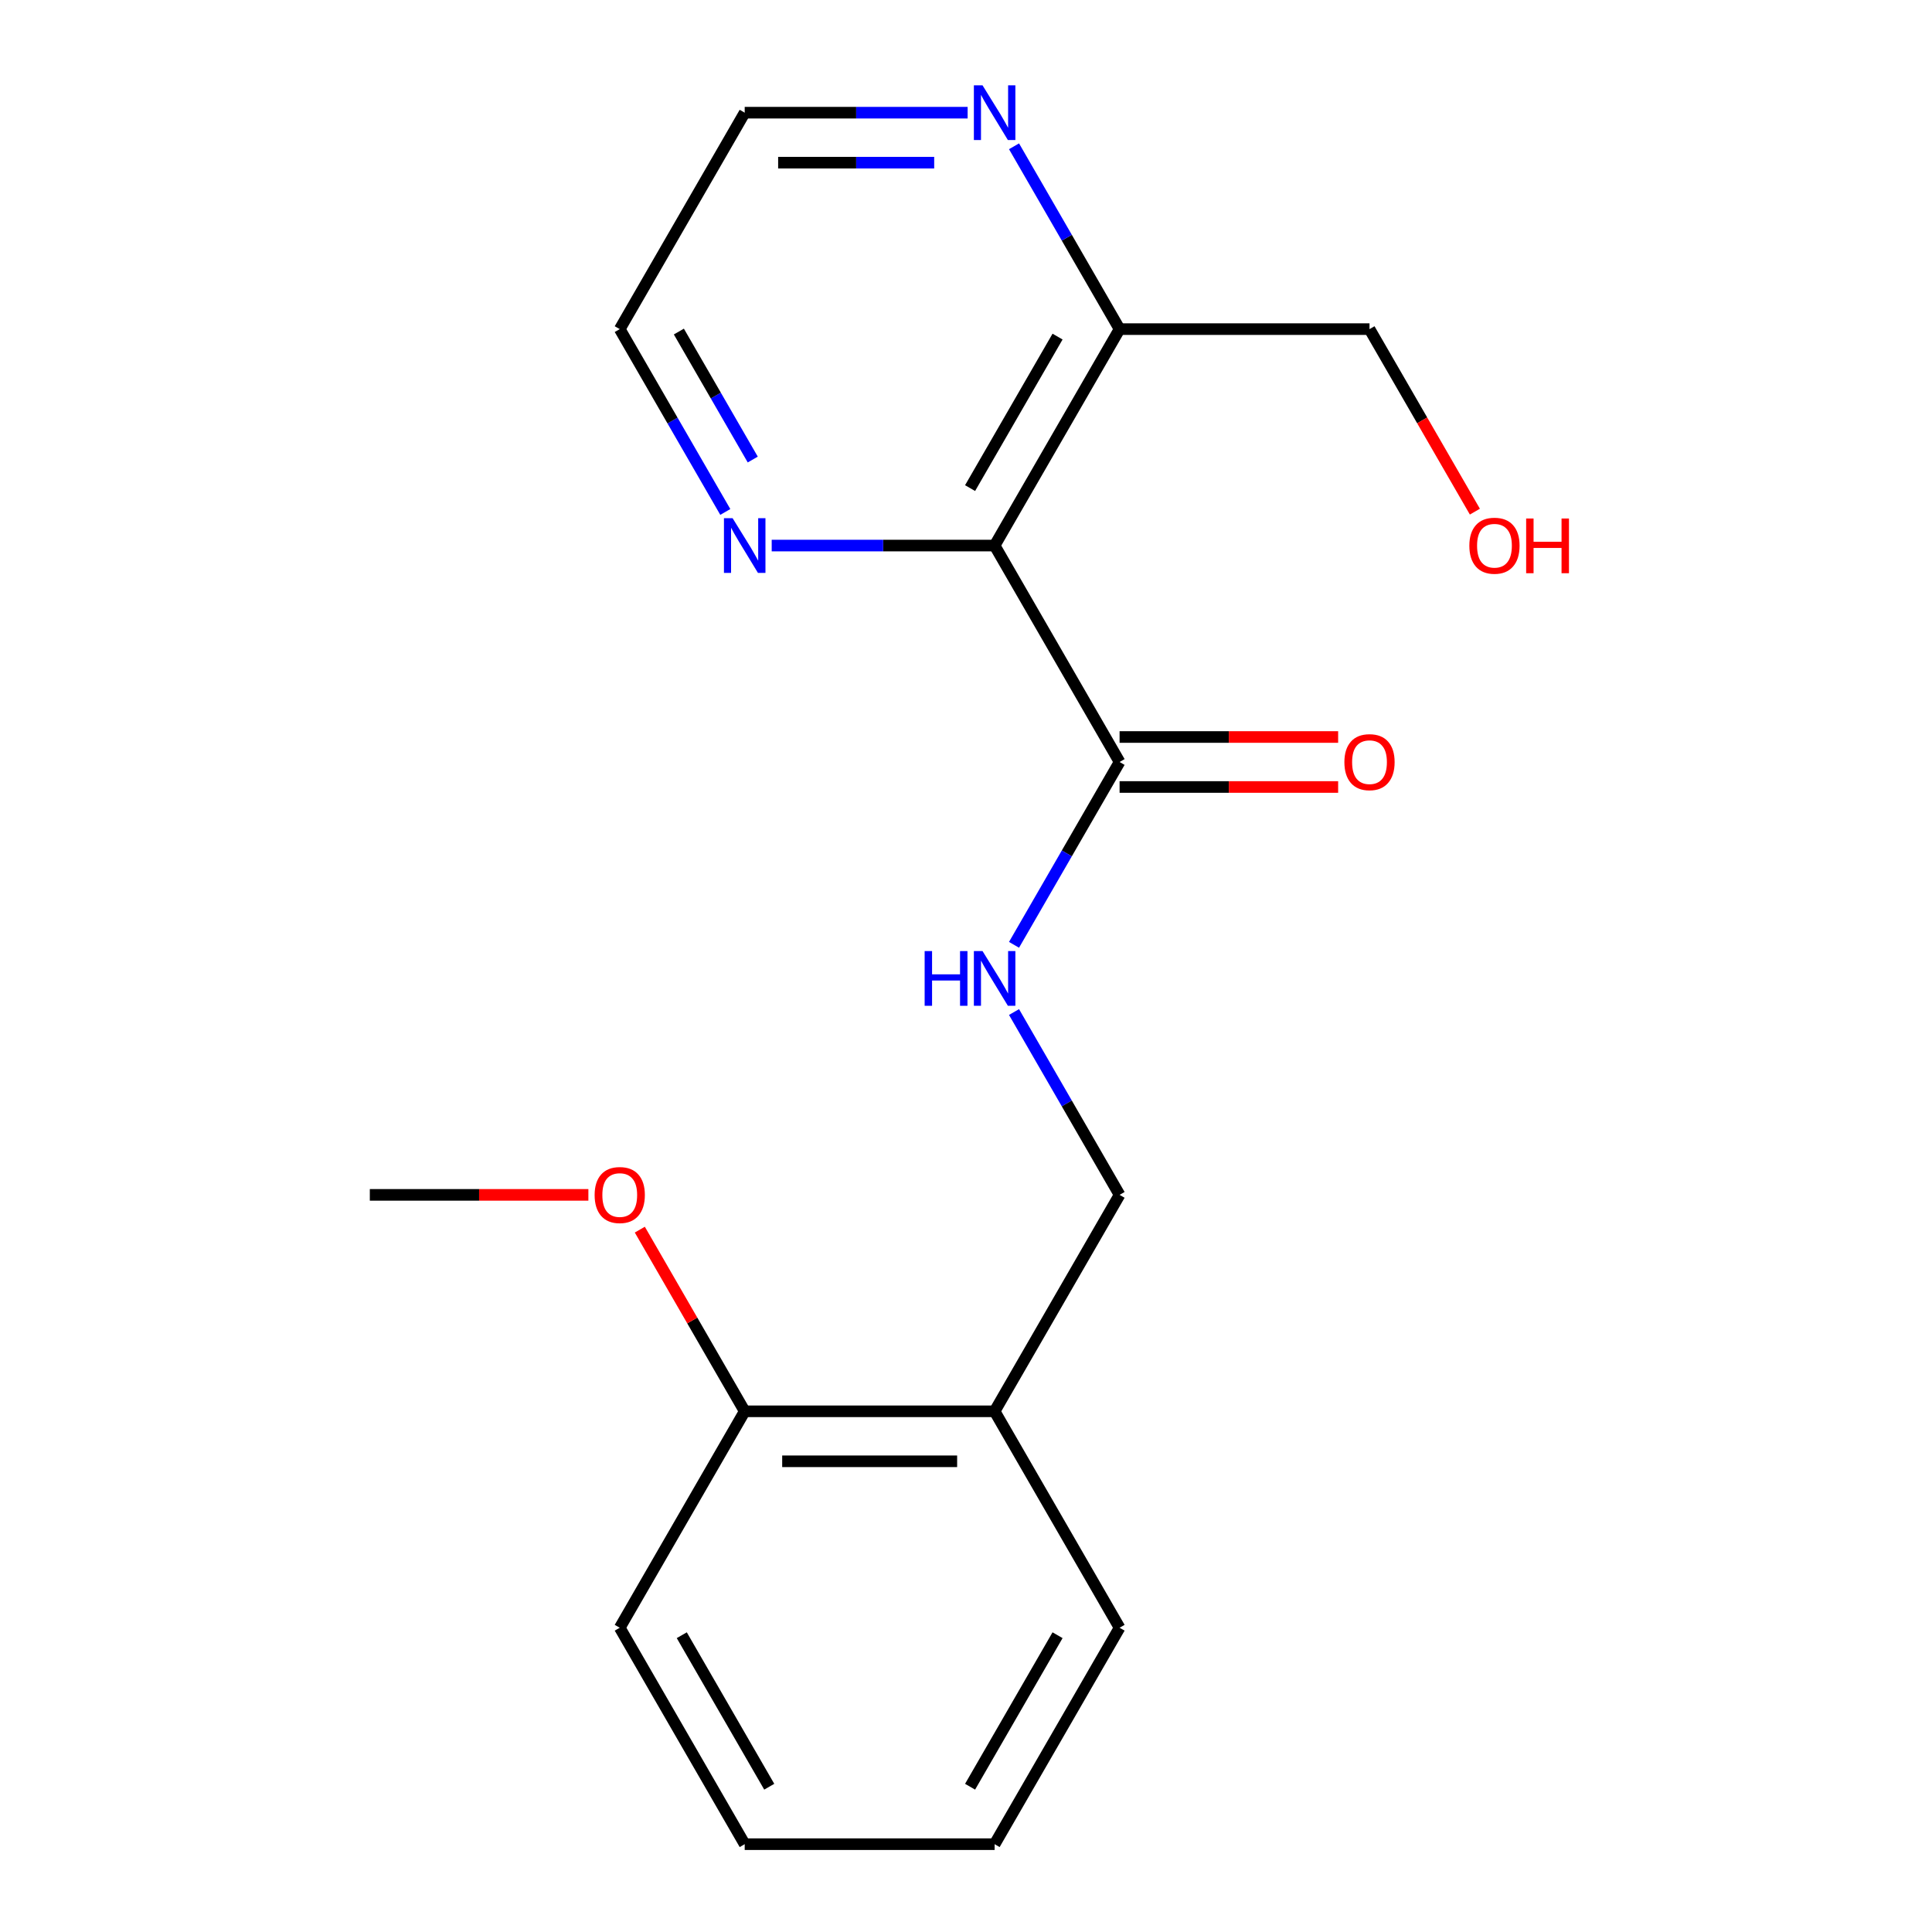 <?xml version='1.0' encoding='iso-8859-1'?>
<svg version='1.1' baseProfile='full'
              xmlns='http://www.w3.org/2000/svg'
                      xmlns:rdkit='http://www.rdkit.org/xml'
                      xmlns:xlink='http://www.w3.org/1999/xlink'
                  xml:space='preserve'
width='1000px' height='1000px' viewBox='0 0 1000 1000'>
<!-- END OF HEADER -->
<rect style='opacity:1.0;fill:#FFFFFF;stroke:none' width='1000' height='1000' x='0' y='0'> </rect>
<path class='bond-0' d='M 514.816,282.38 L 579.495,394.408' style='fill:none;fill-rule:evenodd;stroke:#000000;stroke-width:6px;stroke-linecap:butt;stroke-linejoin:miter;stroke-opacity:1' />
<path class='bond-1' d='M 514.816,282.38 L 579.495,170.352' style='fill:none;fill-rule:evenodd;stroke:#000000;stroke-width:6px;stroke-linecap:butt;stroke-linejoin:miter;stroke-opacity:1' />
<path class='bond-1' d='M 502.112,252.64 L 547.388,174.221' style='fill:none;fill-rule:evenodd;stroke:#000000;stroke-width:6px;stroke-linecap:butt;stroke-linejoin:miter;stroke-opacity:1' />
<path class='bond-3' d='M 514.816,282.38 L 457.124,282.38' style='fill:none;fill-rule:evenodd;stroke:#000000;stroke-width:6px;stroke-linecap:butt;stroke-linejoin:miter;stroke-opacity:1' />
<path class='bond-3' d='M 457.124,282.38 L 399.431,282.38' style='fill:none;fill-rule:evenodd;stroke:#0000FF;stroke-width:6px;stroke-linecap:butt;stroke-linejoin:miter;stroke-opacity:1' />
<path class='bond-2' d='M 579.495,394.408 L 552.177,441.724' style='fill:none;fill-rule:evenodd;stroke:#000000;stroke-width:6px;stroke-linecap:butt;stroke-linejoin:miter;stroke-opacity:1' />
<path class='bond-2' d='M 552.177,441.724 L 524.858,489.041' style='fill:none;fill-rule:evenodd;stroke:#0000FF;stroke-width:6px;stroke-linecap:butt;stroke-linejoin:miter;stroke-opacity:1' />
<path class='bond-7' d='M 579.495,407.343 L 636.057,407.343' style='fill:none;fill-rule:evenodd;stroke:#000000;stroke-width:6px;stroke-linecap:butt;stroke-linejoin:miter;stroke-opacity:1' />
<path class='bond-7' d='M 636.057,407.343 L 692.619,407.343' style='fill:none;fill-rule:evenodd;stroke:#FF0000;stroke-width:6px;stroke-linecap:butt;stroke-linejoin:miter;stroke-opacity:1' />
<path class='bond-7' d='M 579.495,381.472 L 636.057,381.472' style='fill:none;fill-rule:evenodd;stroke:#000000;stroke-width:6px;stroke-linecap:butt;stroke-linejoin:miter;stroke-opacity:1' />
<path class='bond-7' d='M 636.057,381.472 L 692.619,381.472' style='fill:none;fill-rule:evenodd;stroke:#FF0000;stroke-width:6px;stroke-linecap:butt;stroke-linejoin:miter;stroke-opacity:1' />
<path class='bond-5' d='M 579.495,170.352 L 552.177,123.036' style='fill:none;fill-rule:evenodd;stroke:#000000;stroke-width:6px;stroke-linecap:butt;stroke-linejoin:miter;stroke-opacity:1' />
<path class='bond-5' d='M 552.177,123.036 L 524.858,75.719' style='fill:none;fill-rule:evenodd;stroke:#0000FF;stroke-width:6px;stroke-linecap:butt;stroke-linejoin:miter;stroke-opacity:1' />
<path class='bond-10' d='M 579.495,170.352 L 708.853,170.352' style='fill:none;fill-rule:evenodd;stroke:#000000;stroke-width:6px;stroke-linecap:butt;stroke-linejoin:miter;stroke-opacity:1' />
<path class='bond-6' d='M 524.858,523.829 L 552.177,571.146' style='fill:none;fill-rule:evenodd;stroke:#0000FF;stroke-width:6px;stroke-linecap:butt;stroke-linejoin:miter;stroke-opacity:1' />
<path class='bond-6' d='M 552.177,571.146 L 579.495,618.463' style='fill:none;fill-rule:evenodd;stroke:#000000;stroke-width:6px;stroke-linecap:butt;stroke-linejoin:miter;stroke-opacity:1' />
<path class='bond-12' d='M 375.415,264.986 L 348.097,217.669' style='fill:none;fill-rule:evenodd;stroke:#0000FF;stroke-width:6px;stroke-linecap:butt;stroke-linejoin:miter;stroke-opacity:1' />
<path class='bond-12' d='M 348.097,217.669 L 320.778,170.352' style='fill:none;fill-rule:evenodd;stroke:#000000;stroke-width:6px;stroke-linecap:butt;stroke-linejoin:miter;stroke-opacity:1' />
<path class='bond-12' d='M 389.625,237.855 L 370.502,204.733' style='fill:none;fill-rule:evenodd;stroke:#0000FF;stroke-width:6px;stroke-linecap:butt;stroke-linejoin:miter;stroke-opacity:1' />
<path class='bond-12' d='M 370.502,204.733 L 351.379,171.612' style='fill:none;fill-rule:evenodd;stroke:#000000;stroke-width:6px;stroke-linecap:butt;stroke-linejoin:miter;stroke-opacity:1' />
<path class='bond-4' d='M 514.816,730.49 L 579.495,618.463' style='fill:none;fill-rule:evenodd;stroke:#000000;stroke-width:6px;stroke-linecap:butt;stroke-linejoin:miter;stroke-opacity:1' />
<path class='bond-8' d='M 514.816,730.49 L 385.457,730.49' style='fill:none;fill-rule:evenodd;stroke:#000000;stroke-width:6px;stroke-linecap:butt;stroke-linejoin:miter;stroke-opacity:1' />
<path class='bond-8' d='M 495.412,756.362 L 404.861,756.362' style='fill:none;fill-rule:evenodd;stroke:#000000;stroke-width:6px;stroke-linecap:butt;stroke-linejoin:miter;stroke-opacity:1' />
<path class='bond-14' d='M 514.816,730.49 L 579.495,842.518' style='fill:none;fill-rule:evenodd;stroke:#000000;stroke-width:6px;stroke-linecap:butt;stroke-linejoin:miter;stroke-opacity:1' />
<path class='bond-19' d='M 500.842,58.325 L 443.15,58.325' style='fill:none;fill-rule:evenodd;stroke:#0000FF;stroke-width:6px;stroke-linecap:butt;stroke-linejoin:miter;stroke-opacity:1' />
<path class='bond-19' d='M 443.15,58.325 L 385.457,58.325' style='fill:none;fill-rule:evenodd;stroke:#000000;stroke-width:6px;stroke-linecap:butt;stroke-linejoin:miter;stroke-opacity:1' />
<path class='bond-19' d='M 483.534,84.196 L 443.15,84.196' style='fill:none;fill-rule:evenodd;stroke:#0000FF;stroke-width:6px;stroke-linecap:butt;stroke-linejoin:miter;stroke-opacity:1' />
<path class='bond-19' d='M 443.15,84.196 L 402.765,84.196' style='fill:none;fill-rule:evenodd;stroke:#000000;stroke-width:6px;stroke-linecap:butt;stroke-linejoin:miter;stroke-opacity:1' />
<path class='bond-9' d='M 385.457,730.49 L 358.312,683.473' style='fill:none;fill-rule:evenodd;stroke:#000000;stroke-width:6px;stroke-linecap:butt;stroke-linejoin:miter;stroke-opacity:1' />
<path class='bond-9' d='M 358.312,683.473 L 331.167,636.457' style='fill:none;fill-rule:evenodd;stroke:#FF0000;stroke-width:6px;stroke-linecap:butt;stroke-linejoin:miter;stroke-opacity:1' />
<path class='bond-15' d='M 385.457,730.49 L 320.778,842.518' style='fill:none;fill-rule:evenodd;stroke:#000000;stroke-width:6px;stroke-linecap:butt;stroke-linejoin:miter;stroke-opacity:1' />
<path class='bond-16' d='M 304.544,618.463 L 247.982,618.463' style='fill:none;fill-rule:evenodd;stroke:#FF0000;stroke-width:6px;stroke-linecap:butt;stroke-linejoin:miter;stroke-opacity:1' />
<path class='bond-16' d='M 247.982,618.463 L 191.42,618.463' style='fill:none;fill-rule:evenodd;stroke:#000000;stroke-width:6px;stroke-linecap:butt;stroke-linejoin:miter;stroke-opacity:1' />
<path class='bond-11' d='M 708.853,170.352 L 736.125,217.589' style='fill:none;fill-rule:evenodd;stroke:#000000;stroke-width:6px;stroke-linecap:butt;stroke-linejoin:miter;stroke-opacity:1' />
<path class='bond-11' d='M 736.125,217.589 L 763.398,264.826' style='fill:none;fill-rule:evenodd;stroke:#FF0000;stroke-width:6px;stroke-linecap:butt;stroke-linejoin:miter;stroke-opacity:1' />
<path class='bond-13' d='M 320.778,170.352 L 385.457,58.325' style='fill:none;fill-rule:evenodd;stroke:#000000;stroke-width:6px;stroke-linecap:butt;stroke-linejoin:miter;stroke-opacity:1' />
<path class='bond-17' d='M 579.495,842.518 L 514.816,954.545' style='fill:none;fill-rule:evenodd;stroke:#000000;stroke-width:6px;stroke-linecap:butt;stroke-linejoin:miter;stroke-opacity:1' />
<path class='bond-17' d='M 547.388,846.386 L 502.112,924.805' style='fill:none;fill-rule:evenodd;stroke:#000000;stroke-width:6px;stroke-linecap:butt;stroke-linejoin:miter;stroke-opacity:1' />
<path class='bond-20' d='M 320.778,842.518 L 385.457,954.545' style='fill:none;fill-rule:evenodd;stroke:#000000;stroke-width:6px;stroke-linecap:butt;stroke-linejoin:miter;stroke-opacity:1' />
<path class='bond-20' d='M 352.886,846.386 L 398.161,924.805' style='fill:none;fill-rule:evenodd;stroke:#000000;stroke-width:6px;stroke-linecap:butt;stroke-linejoin:miter;stroke-opacity:1' />
<path class='bond-18' d='M 514.816,954.545 L 385.457,954.545' style='fill:none;fill-rule:evenodd;stroke:#000000;stroke-width:6px;stroke-linecap:butt;stroke-linejoin:miter;stroke-opacity:1' />
<path  class='atom-3' d='M 478.596 492.275
L 482.436 492.275
L 482.436 504.315
L 496.916 504.315
L 496.916 492.275
L 500.756 492.275
L 500.756 520.595
L 496.916 520.595
L 496.916 507.515
L 482.436 507.515
L 482.436 520.595
L 478.596 520.595
L 478.596 492.275
' fill='#0000FF'/>
<path  class='atom-3' d='M 508.556 492.275
L 517.836 507.275
Q 518.756 508.755, 520.236 511.435
Q 521.716 514.115, 521.796 514.275
L 521.796 492.275
L 525.556 492.275
L 525.556 520.595
L 521.676 520.595
L 511.716 504.195
Q 510.556 502.275, 509.316 500.075
Q 508.116 497.875, 507.756 497.195
L 507.756 520.595
L 504.076 520.595
L 504.076 492.275
L 508.556 492.275
' fill='#0000FF'/>
<path  class='atom-4' d='M 379.197 268.22
L 388.477 283.22
Q 389.397 284.7, 390.877 287.38
Q 392.357 290.06, 392.437 290.22
L 392.437 268.22
L 396.197 268.22
L 396.197 296.54
L 392.317 296.54
L 382.357 280.14
Q 381.197 278.22, 379.957 276.02
Q 378.757 273.82, 378.397 273.14
L 378.397 296.54
L 374.717 296.54
L 374.717 268.22
L 379.197 268.22
' fill='#0000FF'/>
<path  class='atom-6' d='M 508.556 44.165
L 517.836 59.165
Q 518.756 60.645, 520.236 63.325
Q 521.716 66.005, 521.796 66.165
L 521.796 44.165
L 525.556 44.165
L 525.556 72.485
L 521.676 72.485
L 511.716 56.085
Q 510.556 54.165, 509.316 51.965
Q 508.116 49.765, 507.756 49.085
L 507.756 72.485
L 504.076 72.485
L 504.076 44.165
L 508.556 44.165
' fill='#0000FF'/>
<path  class='atom-8' d='M 695.853 394.488
Q 695.853 387.688, 699.213 383.888
Q 702.573 380.088, 708.853 380.088
Q 715.133 380.088, 718.493 383.888
Q 721.853 387.688, 721.853 394.488
Q 721.853 401.368, 718.453 405.288
Q 715.053 409.168, 708.853 409.168
Q 702.613 409.168, 699.213 405.288
Q 695.853 401.408, 695.853 394.488
M 708.853 405.968
Q 713.173 405.968, 715.493 403.088
Q 717.853 400.168, 717.853 394.488
Q 717.853 388.928, 715.493 386.128
Q 713.173 383.288, 708.853 383.288
Q 704.533 383.288, 702.173 386.088
Q 699.853 388.888, 699.853 394.488
Q 699.853 400.208, 702.173 403.088
Q 704.533 405.968, 708.853 405.968
' fill='#FF0000'/>
<path  class='atom-10' d='M 307.778 618.543
Q 307.778 611.743, 311.138 607.943
Q 314.498 604.143, 320.778 604.143
Q 327.058 604.143, 330.418 607.943
Q 333.778 611.743, 333.778 618.543
Q 333.778 625.423, 330.378 629.343
Q 326.978 633.223, 320.778 633.223
Q 314.538 633.223, 311.138 629.343
Q 307.778 625.463, 307.778 618.543
M 320.778 630.023
Q 325.098 630.023, 327.418 627.143
Q 329.778 624.223, 329.778 618.543
Q 329.778 612.983, 327.418 610.183
Q 325.098 607.343, 320.778 607.343
Q 316.458 607.343, 314.098 610.143
Q 311.778 612.943, 311.778 618.543
Q 311.778 624.263, 314.098 627.143
Q 316.458 630.023, 320.778 630.023
' fill='#FF0000'/>
<path  class='atom-12' d='M 760.532 282.46
Q 760.532 275.66, 763.892 271.86
Q 767.252 268.06, 773.532 268.06
Q 779.812 268.06, 783.172 271.86
Q 786.532 275.66, 786.532 282.46
Q 786.532 289.34, 783.132 293.26
Q 779.732 297.14, 773.532 297.14
Q 767.292 297.14, 763.892 293.26
Q 760.532 289.38, 760.532 282.46
M 773.532 293.94
Q 777.852 293.94, 780.172 291.06
Q 782.532 288.14, 782.532 282.46
Q 782.532 276.9, 780.172 274.1
Q 777.852 271.26, 773.532 271.26
Q 769.212 271.26, 766.852 274.06
Q 764.532 276.86, 764.532 282.46
Q 764.532 288.18, 766.852 291.06
Q 769.212 293.94, 773.532 293.94
' fill='#FF0000'/>
<path  class='atom-12' d='M 789.932 268.38
L 793.772 268.38
L 793.772 280.42
L 808.252 280.42
L 808.252 268.38
L 812.092 268.38
L 812.092 296.7
L 808.252 296.7
L 808.252 283.62
L 793.772 283.62
L 793.772 296.7
L 789.932 296.7
L 789.932 268.38
' fill='#FF0000'/>
</svg>
